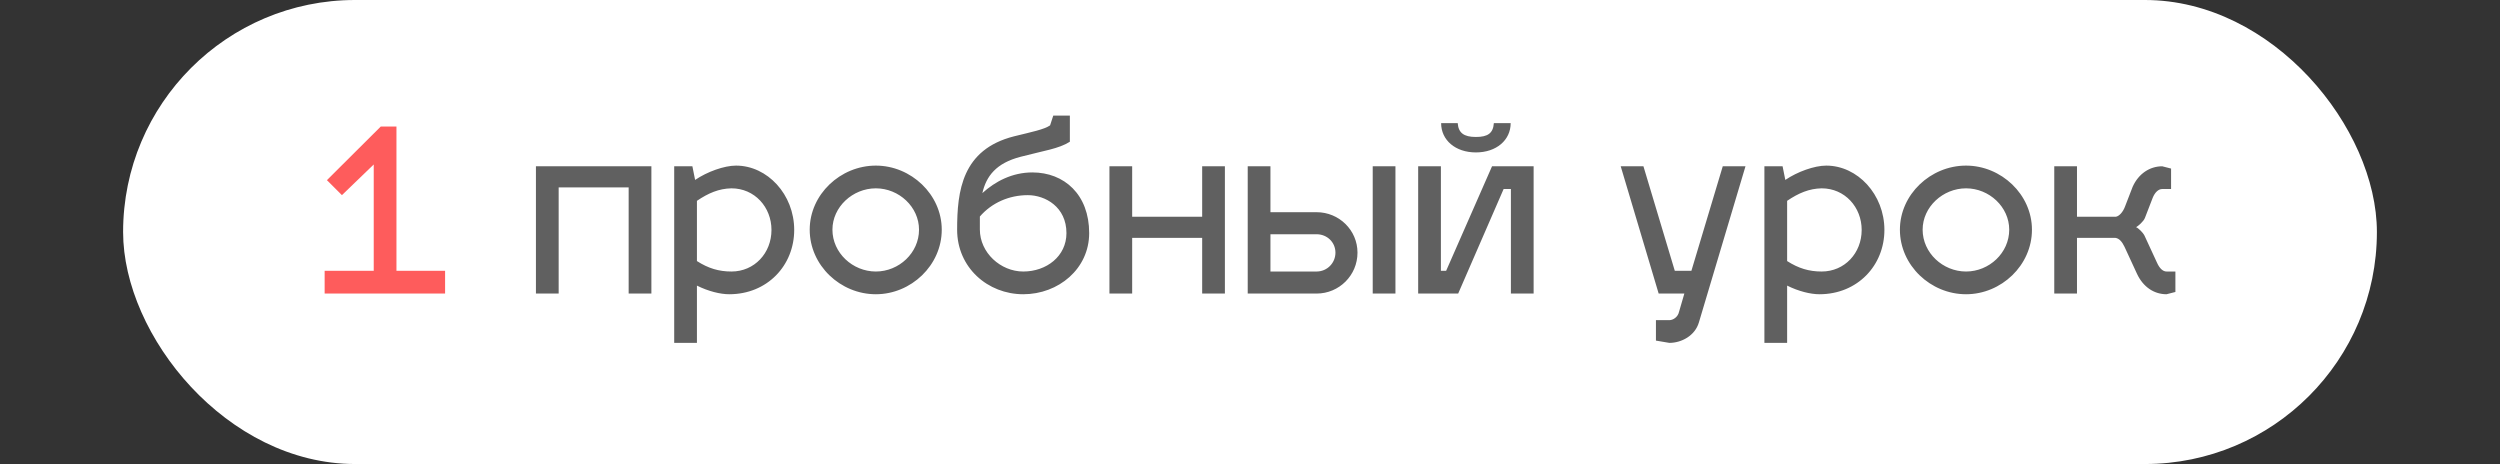 <?xml version="1.0" encoding="UTF-8"?> <svg xmlns="http://www.w3.org/2000/svg" width="264" height="49" viewBox="0 0 264 49" fill="none"><rect x="0" y="0" width="264" height="49" fill="#333333" stroke="none"/> <rect x="13" width="238" height="49" rx="24.5" fill="white"></rect> <path d="M41.866 13.36V28.6H47.002V31H34.282V28.6H39.466V17.368L36.106 20.608L34.522 19.024L40.21 13.36H41.866Z" fill="#FE5C5C"></path> <path d="M58.995 31H56.594V17.56H68.787V31H66.386V19.792H58.995V31ZM77.724 17.488C81.036 17.488 83.868 20.536 83.868 24.28C83.868 28.024 81.036 31.072 77.004 31.072C76.068 31.072 74.796 30.76 73.596 30.16V36.208H71.196V17.56H73.116L73.404 19C74.676 18.136 76.476 17.488 77.724 17.488ZM77.244 19.888C75.924 19.912 74.796 20.392 73.596 21.208V27.568C74.796 28.336 75.9 28.672 77.244 28.672C79.668 28.672 81.468 26.728 81.468 24.28C81.468 21.88 79.692 19.888 77.244 19.888ZM92.489 17.488C96.209 17.488 99.449 20.536 99.449 24.256C99.449 28.024 96.209 31.072 92.489 31.072C88.745 31.072 85.505 28.024 85.505 24.256C85.505 20.536 88.745 17.488 92.489 17.488ZM92.489 19.888C90.041 19.888 87.905 21.856 87.905 24.256C87.905 26.704 90.041 28.672 92.489 28.672C94.937 28.672 97.049 26.704 97.049 24.256C97.049 21.856 94.937 19.888 92.489 19.888ZM109.017 18.208C112.377 18.208 115.017 20.536 115.017 24.616C115.017 28.384 111.777 31.072 108.057 31.072C104.313 31.072 101.073 28.264 101.073 24.256C101.073 20.176 101.577 15.784 107.097 14.392C108.945 13.936 110.265 13.672 110.889 13.24L111.225 12.208H112.977V14.968C111.801 15.712 110.265 15.904 107.793 16.552C105.177 17.224 104.145 18.616 103.737 20.392C105.081 19.168 106.881 18.208 109.017 18.208ZM103.473 22.864V24.232C103.473 26.68 105.657 28.672 108.057 28.672C110.505 28.672 112.617 27.064 112.617 24.616C112.617 21.856 110.385 20.608 108.537 20.608C106.545 20.608 104.721 21.424 103.473 22.864ZM119.557 31H117.157V17.56H119.557V22.888H126.949V17.56H129.349V31H126.949V25.12H119.557V31ZM131.759 31V17.56H134.159V22.408H139.031C141.407 22.408 143.351 24.304 143.351 26.68C143.351 29.08 141.407 31 139.031 31H131.759ZM144.959 31V17.56H147.359V31H144.959ZM134.159 28.672H139.031C140.135 28.672 141.023 27.784 141.023 26.68C141.023 25.576 140.135 24.736 139.031 24.736H134.159V28.672ZM157.751 13H159.527C159.527 14.8 158.015 16.096 155.855 16.096C153.695 16.096 152.183 14.8 152.183 13H153.935C154.007 14.032 154.583 14.464 155.855 14.464C157.127 14.464 157.679 14.056 157.751 13ZM161.951 31H159.551V19.96H158.783L153.983 31H149.759V17.56H152.159V28.6H152.711L157.559 17.56H161.951V31ZM175.155 31L171.147 17.56H173.547L176.859 28.6H178.611L181.923 17.56H184.323L179.403 34.048C178.995 35.44 177.579 36.208 176.283 36.208L174.867 35.968V33.808H176.283C176.667 33.808 177.195 33.496 177.315 32.896L177.867 31H175.155ZM192.849 17.488C196.161 17.488 198.993 20.536 198.993 24.28C198.993 28.024 196.161 31.072 192.129 31.072C191.193 31.072 189.921 30.76 188.721 30.16V36.208H186.321V17.56H188.241L188.529 19C189.801 18.136 191.601 17.488 192.849 17.488ZM192.369 19.888C191.049 19.912 189.921 20.392 188.721 21.208V27.568C189.921 28.336 191.025 28.672 192.369 28.672C194.793 28.672 196.593 26.728 196.593 24.28C196.593 21.88 194.817 19.888 192.369 19.888ZM207.614 17.488C211.334 17.488 214.574 20.536 214.574 24.256C214.574 28.024 211.334 31.072 207.614 31.072C203.87 31.072 200.63 28.024 200.63 24.256C200.63 20.536 203.87 17.488 207.614 17.488ZM207.614 19.888C205.166 19.888 203.03 21.856 203.03 24.256C203.03 26.704 205.166 28.672 207.614 28.672C210.062 28.672 212.174 26.704 212.174 24.256C212.174 21.856 210.062 19.888 207.614 19.888ZM223.386 25.12H219.33V31H216.93V17.56H219.33V22.888H223.434C223.77 22.84 224.178 22.408 224.394 21.832L225.21 19.72C225.834 18.328 227.034 17.56 228.33 17.56L229.266 17.8V19.96H228.33C227.946 19.96 227.562 20.296 227.322 20.896L226.506 23.008C226.362 23.392 225.786 23.872 225.57 23.992C225.786 24.064 226.29 24.544 226.458 24.88L227.778 27.736C228.042 28.336 228.402 28.672 228.786 28.672H229.722V30.832L228.786 31.072C227.466 31.072 226.314 30.304 225.666 28.912L224.346 26.056C224.082 25.504 223.77 25.168 223.386 25.12Z" fill="#606060"></path> </svg> 